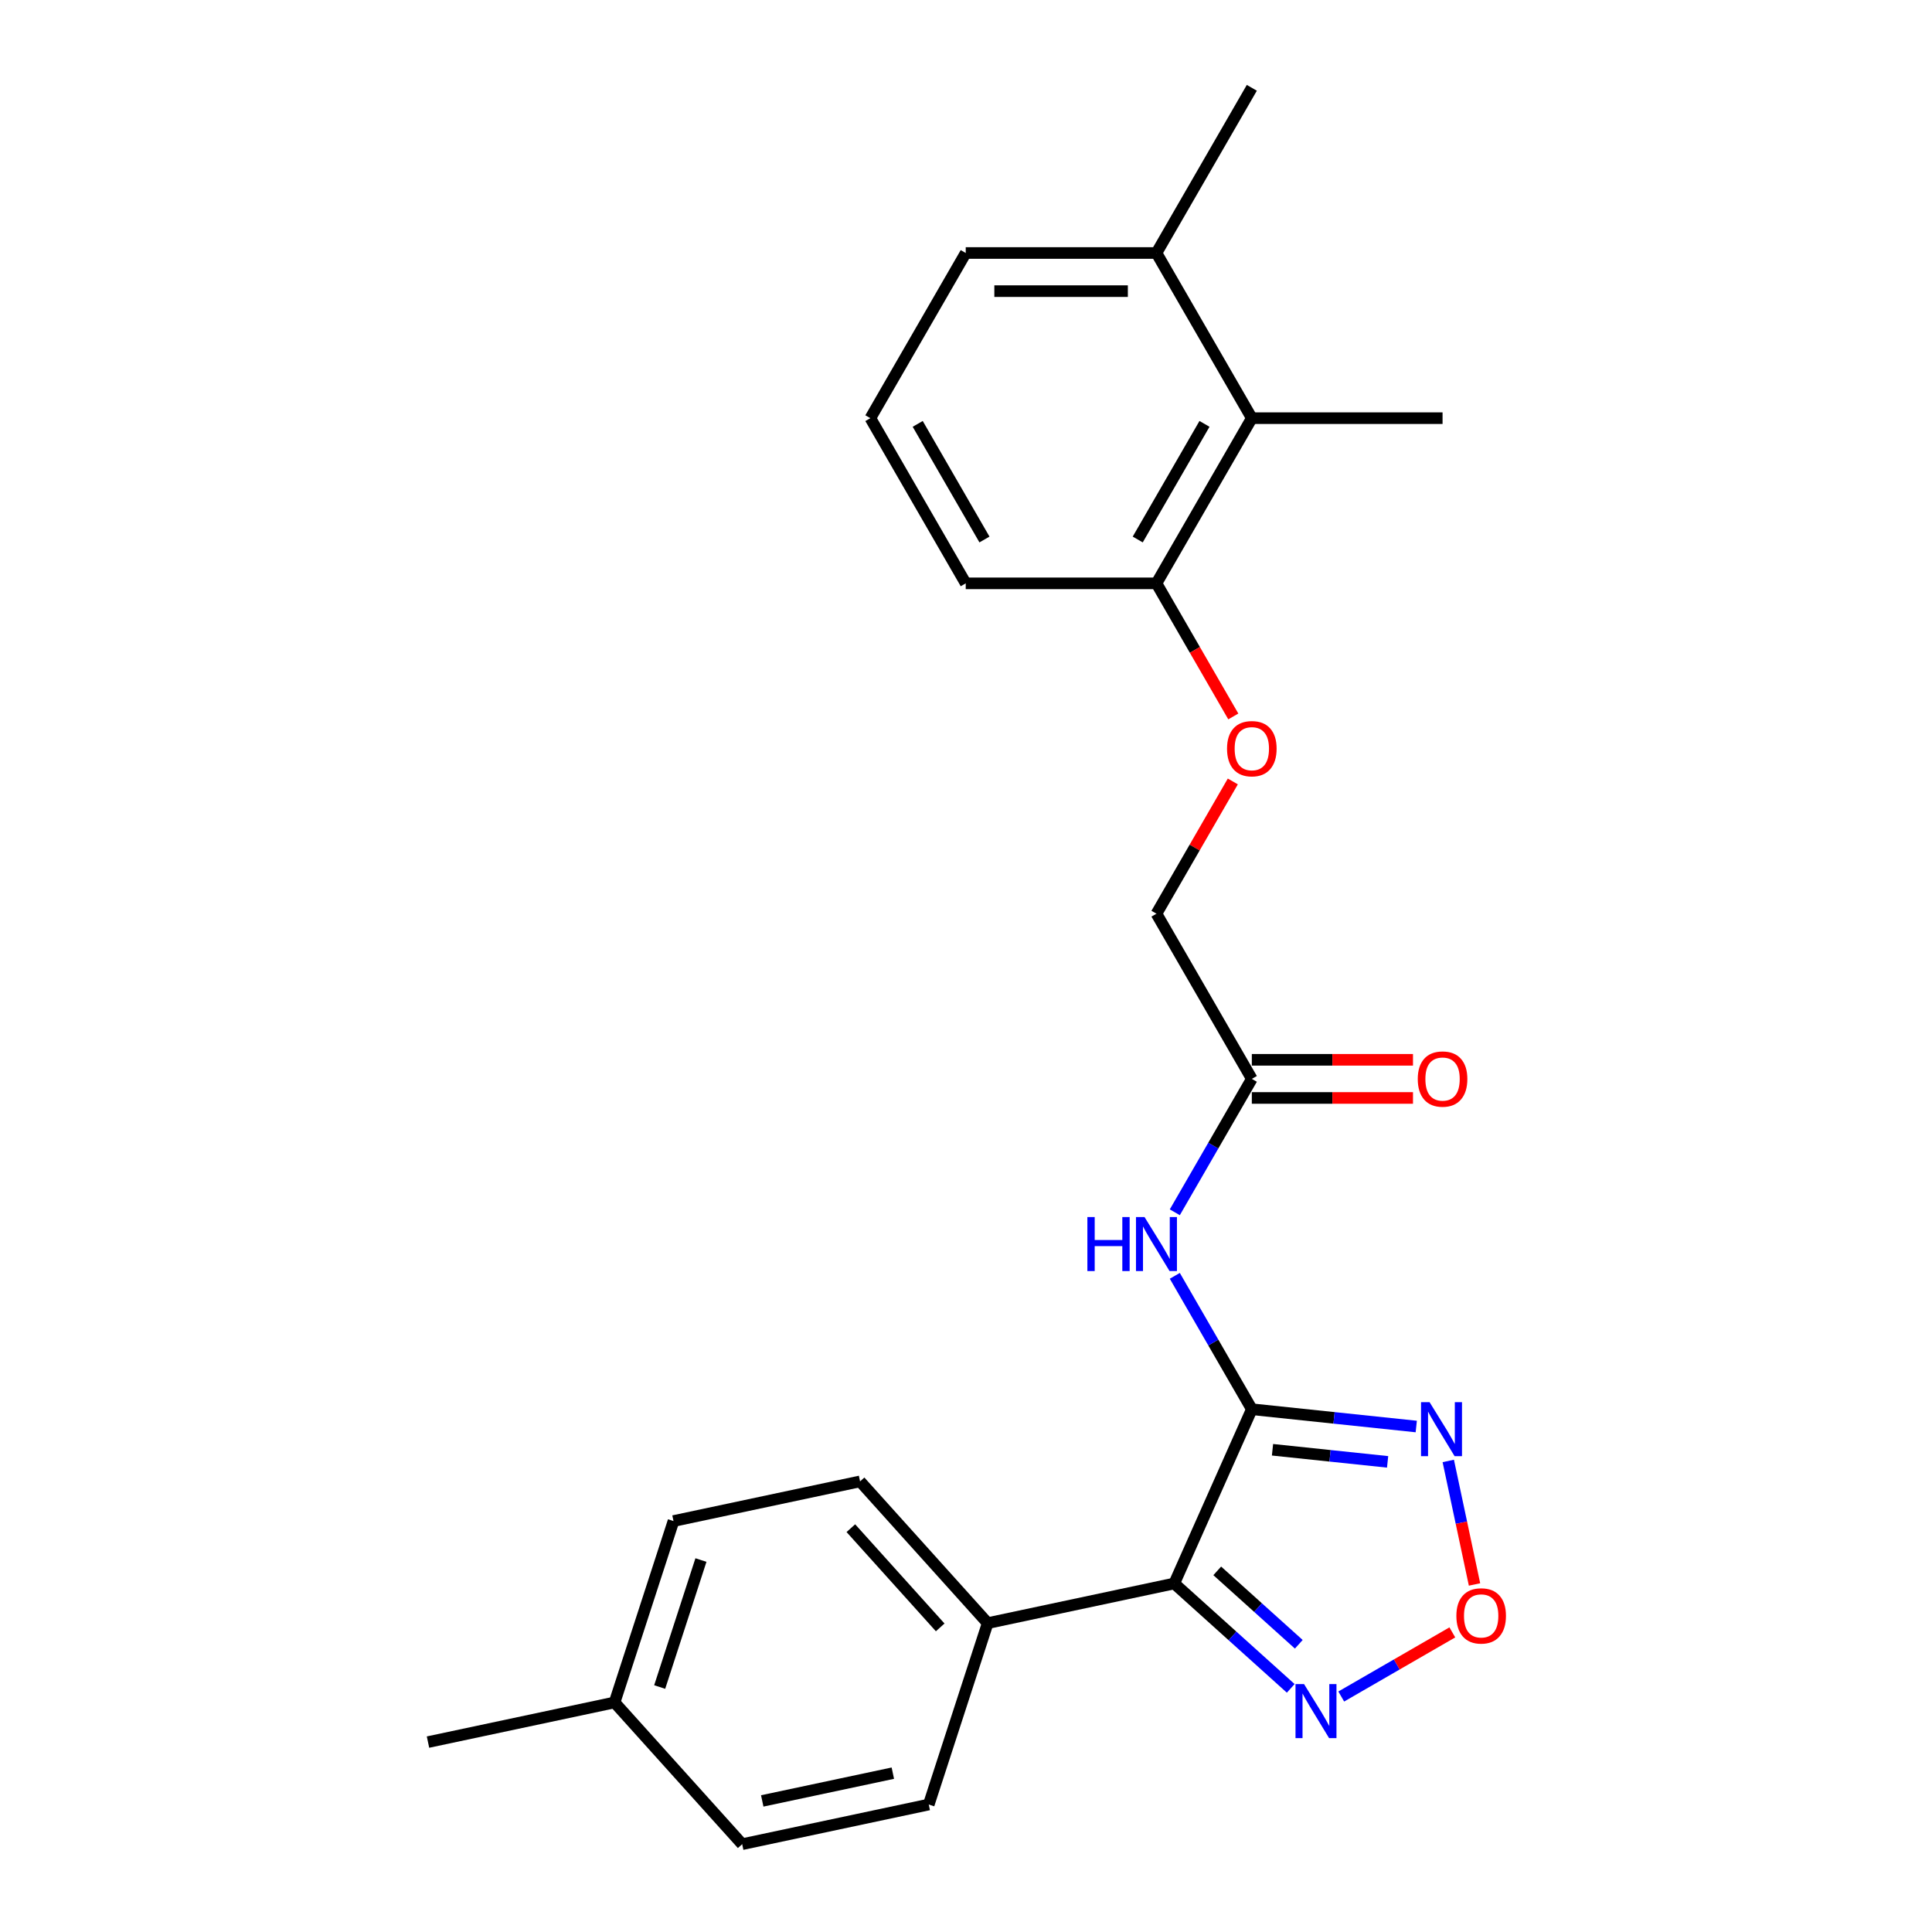 <?xml version='1.0' encoding='iso-8859-1'?>
<svg version='1.1' baseProfile='full'
              xmlns='http://www.w3.org/2000/svg'
                      xmlns:rdkit='http://www.rdkit.org/xml'
                      xmlns:xlink='http://www.w3.org/1999/xlink'
                  xml:space='preserve'
width='1000px' height='1000px' viewBox='0 0 1000 1000'>
<!-- END OF HEADER -->
<rect style='opacity:1.0;fill:#FFFFFF;stroke:none' width='1000' height='1000' x='0' y='0'> </rect>
<path class='bond-0' d='M 647.943,729.418 L 607.79,819.605' style='fill:none;fill-rule:evenodd;stroke:#000000;stroke-width:6px;stroke-linecap:butt;stroke-linejoin:miter;stroke-opacity:1' />
<path class='bond-1' d='M 647.943,729.418 L 690.498,733.891' style='fill:none;fill-rule:evenodd;stroke:#000000;stroke-width:6px;stroke-linecap:butt;stroke-linejoin:miter;stroke-opacity:1' />
<path class='bond-1' d='M 690.498,733.891 L 733.053,738.364' style='fill:none;fill-rule:evenodd;stroke:#0000FF;stroke-width:6px;stroke-linecap:butt;stroke-linejoin:miter;stroke-opacity:1' />
<path class='bond-1' d='M 658.646,750.396 L 688.435,753.527' style='fill:none;fill-rule:evenodd;stroke:#000000;stroke-width:6px;stroke-linecap:butt;stroke-linejoin:miter;stroke-opacity:1' />
<path class='bond-1' d='M 688.435,753.527 L 718.223,756.658' style='fill:none;fill-rule:evenodd;stroke:#0000FF;stroke-width:6px;stroke-linecap:butt;stroke-linejoin:miter;stroke-opacity:1' />
<path class='bond-4' d='M 647.943,729.418 L 628.011,694.894' style='fill:none;fill-rule:evenodd;stroke:#000000;stroke-width:6px;stroke-linecap:butt;stroke-linejoin:miter;stroke-opacity:1' />
<path class='bond-4' d='M 628.011,694.894 L 608.078,660.37' style='fill:none;fill-rule:evenodd;stroke:#0000FF;stroke-width:6px;stroke-linecap:butt;stroke-linejoin:miter;stroke-opacity:1' />
<path class='bond-2' d='M 607.79,819.605 L 637.936,846.749' style='fill:none;fill-rule:evenodd;stroke:#000000;stroke-width:6px;stroke-linecap:butt;stroke-linejoin:miter;stroke-opacity:1' />
<path class='bond-2' d='M 637.936,846.749 L 668.083,873.894' style='fill:none;fill-rule:evenodd;stroke:#0000FF;stroke-width:6px;stroke-linecap:butt;stroke-linejoin:miter;stroke-opacity:1' />
<path class='bond-2' d='M 630.045,813.075 L 651.148,832.076' style='fill:none;fill-rule:evenodd;stroke:#000000;stroke-width:6px;stroke-linecap:butt;stroke-linejoin:miter;stroke-opacity:1' />
<path class='bond-2' d='M 651.148,832.076 L 672.251,851.077' style='fill:none;fill-rule:evenodd;stroke:#0000FF;stroke-width:6px;stroke-linecap:butt;stroke-linejoin:miter;stroke-opacity:1' />
<path class='bond-6' d='M 607.79,819.605 L 511.225,840.13' style='fill:none;fill-rule:evenodd;stroke:#000000;stroke-width:6px;stroke-linecap:butt;stroke-linejoin:miter;stroke-opacity:1' />
<path class='bond-3' d='M 749.62,756.184 L 756.415,788.151' style='fill:none;fill-rule:evenodd;stroke:#0000FF;stroke-width:6px;stroke-linecap:butt;stroke-linejoin:miter;stroke-opacity:1' />
<path class='bond-3' d='M 756.415,788.151 L 763.209,820.117' style='fill:none;fill-rule:evenodd;stroke:#FF0000;stroke-width:6px;stroke-linecap:butt;stroke-linejoin:miter;stroke-opacity:1' />
<path class='bond-24' d='M 694.225,878.116 L 722.975,861.517' style='fill:none;fill-rule:evenodd;stroke:#0000FF;stroke-width:6px;stroke-linecap:butt;stroke-linejoin:miter;stroke-opacity:1' />
<path class='bond-24' d='M 722.975,861.517 L 751.725,844.918' style='fill:none;fill-rule:evenodd;stroke:#FF0000;stroke-width:6px;stroke-linecap:butt;stroke-linejoin:miter;stroke-opacity:1' />
<path class='bond-5' d='M 608.078,627.476 L 628.011,592.951' style='fill:none;fill-rule:evenodd;stroke:#0000FF;stroke-width:6px;stroke-linecap:butt;stroke-linejoin:miter;stroke-opacity:1' />
<path class='bond-5' d='M 628.011,592.951 L 647.943,558.427' style='fill:none;fill-rule:evenodd;stroke:#000000;stroke-width:6px;stroke-linecap:butt;stroke-linejoin:miter;stroke-opacity:1' />
<path class='bond-10' d='M 647.943,568.299 L 689.653,568.299' style='fill:none;fill-rule:evenodd;stroke:#000000;stroke-width:6px;stroke-linecap:butt;stroke-linejoin:miter;stroke-opacity:1' />
<path class='bond-10' d='M 689.653,568.299 L 731.363,568.299' style='fill:none;fill-rule:evenodd;stroke:#FF0000;stroke-width:6px;stroke-linecap:butt;stroke-linejoin:miter;stroke-opacity:1' />
<path class='bond-10' d='M 647.943,548.555 L 689.653,548.555' style='fill:none;fill-rule:evenodd;stroke:#000000;stroke-width:6px;stroke-linecap:butt;stroke-linejoin:miter;stroke-opacity:1' />
<path class='bond-10' d='M 689.653,548.555 L 731.363,548.555' style='fill:none;fill-rule:evenodd;stroke:#FF0000;stroke-width:6px;stroke-linecap:butt;stroke-linejoin:miter;stroke-opacity:1' />
<path class='bond-14' d='M 647.943,558.427 L 598.583,472.932' style='fill:none;fill-rule:evenodd;stroke:#000000;stroke-width:6px;stroke-linecap:butt;stroke-linejoin:miter;stroke-opacity:1' />
<path class='bond-12' d='M 511.225,840.13 L 445.168,766.766' style='fill:none;fill-rule:evenodd;stroke:#000000;stroke-width:6px;stroke-linecap:butt;stroke-linejoin:miter;stroke-opacity:1' />
<path class='bond-12' d='M 486.644,842.337 L 440.403,790.982' style='fill:none;fill-rule:evenodd;stroke:#000000;stroke-width:6px;stroke-linecap:butt;stroke-linejoin:miter;stroke-opacity:1' />
<path class='bond-13' d='M 511.225,840.13 L 480.719,934.02' style='fill:none;fill-rule:evenodd;stroke:#000000;stroke-width:6px;stroke-linecap:butt;stroke-linejoin:miter;stroke-opacity:1' />
<path class='bond-7' d='M 647.943,216.445 L 598.583,301.941' style='fill:none;fill-rule:evenodd;stroke:#000000;stroke-width:6px;stroke-linecap:butt;stroke-linejoin:miter;stroke-opacity:1' />
<path class='bond-7' d='M 623.44,219.398 L 588.888,279.244' style='fill:none;fill-rule:evenodd;stroke:#000000;stroke-width:6px;stroke-linecap:butt;stroke-linejoin:miter;stroke-opacity:1' />
<path class='bond-11' d='M 647.943,216.445 L 598.583,130.95' style='fill:none;fill-rule:evenodd;stroke:#000000;stroke-width:6px;stroke-linecap:butt;stroke-linejoin:miter;stroke-opacity:1' />
<path class='bond-19' d='M 647.943,216.445 L 746.665,216.445' style='fill:none;fill-rule:evenodd;stroke:#000000;stroke-width:6px;stroke-linecap:butt;stroke-linejoin:miter;stroke-opacity:1' />
<path class='bond-8' d='M 598.583,301.941 L 618.469,336.386' style='fill:none;fill-rule:evenodd;stroke:#000000;stroke-width:6px;stroke-linecap:butt;stroke-linejoin:miter;stroke-opacity:1' />
<path class='bond-8' d='M 618.469,336.386 L 638.356,370.831' style='fill:none;fill-rule:evenodd;stroke:#FF0000;stroke-width:6px;stroke-linecap:butt;stroke-linejoin:miter;stroke-opacity:1' />
<path class='bond-20' d='M 598.583,301.941 L 499.861,301.941' style='fill:none;fill-rule:evenodd;stroke:#000000;stroke-width:6px;stroke-linecap:butt;stroke-linejoin:miter;stroke-opacity:1' />
<path class='bond-9' d='M 638.106,404.476 L 618.344,438.704' style='fill:none;fill-rule:evenodd;stroke:#FF0000;stroke-width:6px;stroke-linecap:butt;stroke-linejoin:miter;stroke-opacity:1' />
<path class='bond-9' d='M 618.344,438.704 L 598.583,472.932' style='fill:none;fill-rule:evenodd;stroke:#000000;stroke-width:6px;stroke-linecap:butt;stroke-linejoin:miter;stroke-opacity:1' />
<path class='bond-22' d='M 598.583,130.95 L 647.943,45.455' style='fill:none;fill-rule:evenodd;stroke:#000000;stroke-width:6px;stroke-linecap:butt;stroke-linejoin:miter;stroke-opacity:1' />
<path class='bond-26' d='M 598.583,130.95 L 499.861,130.95' style='fill:none;fill-rule:evenodd;stroke:#000000;stroke-width:6px;stroke-linecap:butt;stroke-linejoin:miter;stroke-opacity:1' />
<path class='bond-26' d='M 583.774,150.694 L 514.669,150.694' style='fill:none;fill-rule:evenodd;stroke:#000000;stroke-width:6px;stroke-linecap:butt;stroke-linejoin:miter;stroke-opacity:1' />
<path class='bond-16' d='M 445.168,766.766 L 348.603,787.291' style='fill:none;fill-rule:evenodd;stroke:#000000;stroke-width:6px;stroke-linecap:butt;stroke-linejoin:miter;stroke-opacity:1' />
<path class='bond-15' d='M 480.719,934.02 L 384.154,954.545' style='fill:none;fill-rule:evenodd;stroke:#000000;stroke-width:6px;stroke-linecap:butt;stroke-linejoin:miter;stroke-opacity:1' />
<path class='bond-15' d='M 462.129,917.786 L 394.534,932.154' style='fill:none;fill-rule:evenodd;stroke:#000000;stroke-width:6px;stroke-linecap:butt;stroke-linejoin:miter;stroke-opacity:1' />
<path class='bond-17' d='M 384.154,954.545 L 318.097,881.181' style='fill:none;fill-rule:evenodd;stroke:#000000;stroke-width:6px;stroke-linecap:butt;stroke-linejoin:miter;stroke-opacity:1' />
<path class='bond-25' d='M 348.603,787.291 L 318.097,881.181' style='fill:none;fill-rule:evenodd;stroke:#000000;stroke-width:6px;stroke-linecap:butt;stroke-linejoin:miter;stroke-opacity:1' />
<path class='bond-25' d='M 362.805,807.476 L 341.451,873.199' style='fill:none;fill-rule:evenodd;stroke:#000000;stroke-width:6px;stroke-linecap:butt;stroke-linejoin:miter;stroke-opacity:1' />
<path class='bond-23' d='M 318.097,881.181 L 221.532,901.706' style='fill:none;fill-rule:evenodd;stroke:#000000;stroke-width:6px;stroke-linecap:butt;stroke-linejoin:miter;stroke-opacity:1' />
<path class='bond-18' d='M 450.5,216.445 L 499.861,301.941' style='fill:none;fill-rule:evenodd;stroke:#000000;stroke-width:6px;stroke-linecap:butt;stroke-linejoin:miter;stroke-opacity:1' />
<path class='bond-18' d='M 475.003,219.398 L 509.556,279.244' style='fill:none;fill-rule:evenodd;stroke:#000000;stroke-width:6px;stroke-linecap:butt;stroke-linejoin:miter;stroke-opacity:1' />
<path class='bond-21' d='M 450.5,216.445 L 499.861,130.95' style='fill:none;fill-rule:evenodd;stroke:#000000;stroke-width:6px;stroke-linecap:butt;stroke-linejoin:miter;stroke-opacity:1' />
<path  class='atom-2' d='M 739.944 725.758
L 749.106 740.567
Q 750.014 742.028, 751.475 744.673
Q 752.936 747.319, 753.015 747.477
L 753.015 725.758
L 756.727 725.758
L 756.727 753.716
L 752.896 753.716
L 743.064 737.526
Q 741.919 735.631, 740.694 733.459
Q 739.51 731.287, 739.154 730.615
L 739.154 753.716
L 735.521 753.716
L 735.521 725.758
L 739.944 725.758
' fill='#0000FF'/>
<path  class='atom-3' d='M 674.974 871.684
L 684.135 886.492
Q 685.044 887.953, 686.505 890.599
Q 687.966 893.244, 688.045 893.402
L 688.045 871.684
L 691.757 871.684
L 691.757 899.641
L 687.926 899.641
L 678.094 883.451
Q 676.949 881.556, 675.724 879.384
Q 674.54 877.212, 674.184 876.541
L 674.184 899.641
L 670.551 899.641
L 670.551 871.684
L 674.974 871.684
' fill='#0000FF'/>
<path  class='atom-4' d='M 753.816 836.381
Q 753.816 829.668, 757.133 825.916
Q 760.45 822.165, 766.65 822.165
Q 772.849 822.165, 776.166 825.916
Q 779.483 829.668, 779.483 836.381
Q 779.483 843.173, 776.127 847.043
Q 772.77 850.873, 766.65 850.873
Q 760.489 850.873, 757.133 847.043
Q 753.816 843.212, 753.816 836.381
M 766.65 847.714
Q 770.914 847.714, 773.205 844.871
Q 775.534 841.988, 775.534 836.381
Q 775.534 830.892, 773.205 828.128
Q 770.914 825.324, 766.65 825.324
Q 762.385 825.324, 760.055 828.088
Q 757.765 830.852, 757.765 836.381
Q 757.765 842.028, 760.055 844.871
Q 762.385 847.714, 766.65 847.714
' fill='#FF0000'/>
<path  class='atom-5' d='M 562.826 629.944
L 566.616 629.944
L 566.616 641.83
L 580.911 641.83
L 580.911 629.944
L 584.702 629.944
L 584.702 657.902
L 580.911 657.902
L 580.911 644.989
L 566.616 644.989
L 566.616 657.902
L 562.826 657.902
L 562.826 629.944
' fill='#0000FF'/>
<path  class='atom-5' d='M 592.403 629.944
L 601.564 644.752
Q 602.472 646.213, 603.933 648.859
Q 605.394 651.504, 605.473 651.662
L 605.473 629.944
L 609.185 629.944
L 609.185 657.902
L 605.355 657.902
L 595.522 641.711
Q 594.377 639.816, 593.153 637.644
Q 591.968 635.472, 591.613 634.801
L 591.613 657.902
L 587.98 657.902
L 587.98 629.944
L 592.403 629.944
' fill='#0000FF'/>
<path  class='atom-10' d='M 635.11 387.515
Q 635.11 380.802, 638.427 377.051
Q 641.744 373.299, 647.943 373.299
Q 654.143 373.299, 657.46 377.051
Q 660.777 380.802, 660.777 387.515
Q 660.777 394.307, 657.421 398.177
Q 654.064 402.008, 647.943 402.008
Q 641.783 402.008, 638.427 398.177
Q 635.11 394.347, 635.11 387.515
M 647.943 398.849
Q 652.208 398.849, 654.498 396.005
Q 656.828 393.123, 656.828 387.515
Q 656.828 382.026, 654.498 379.262
Q 652.208 376.458, 647.943 376.458
Q 643.679 376.458, 641.349 379.223
Q 639.058 381.987, 639.058 387.515
Q 639.058 393.162, 641.349 396.005
Q 643.679 398.849, 647.943 398.849
' fill='#FF0000'/>
<path  class='atom-11' d='M 733.831 558.506
Q 733.831 551.793, 737.148 548.042
Q 740.465 544.29, 746.665 544.29
Q 752.865 544.29, 756.182 548.042
Q 759.499 551.793, 759.499 558.506
Q 759.499 565.298, 756.142 569.168
Q 752.786 572.999, 746.665 572.999
Q 740.505 572.999, 737.148 569.168
Q 733.831 565.338, 733.831 558.506
M 746.665 569.839
Q 750.93 569.839, 753.22 566.996
Q 755.55 564.114, 755.55 558.506
Q 755.55 553.017, 753.22 550.253
Q 750.93 547.449, 746.665 547.449
Q 742.4 547.449, 740.07 550.214
Q 737.78 552.978, 737.78 558.506
Q 737.78 564.153, 740.07 566.996
Q 742.4 569.839, 746.665 569.839
' fill='#FF0000'/>
</svg>
